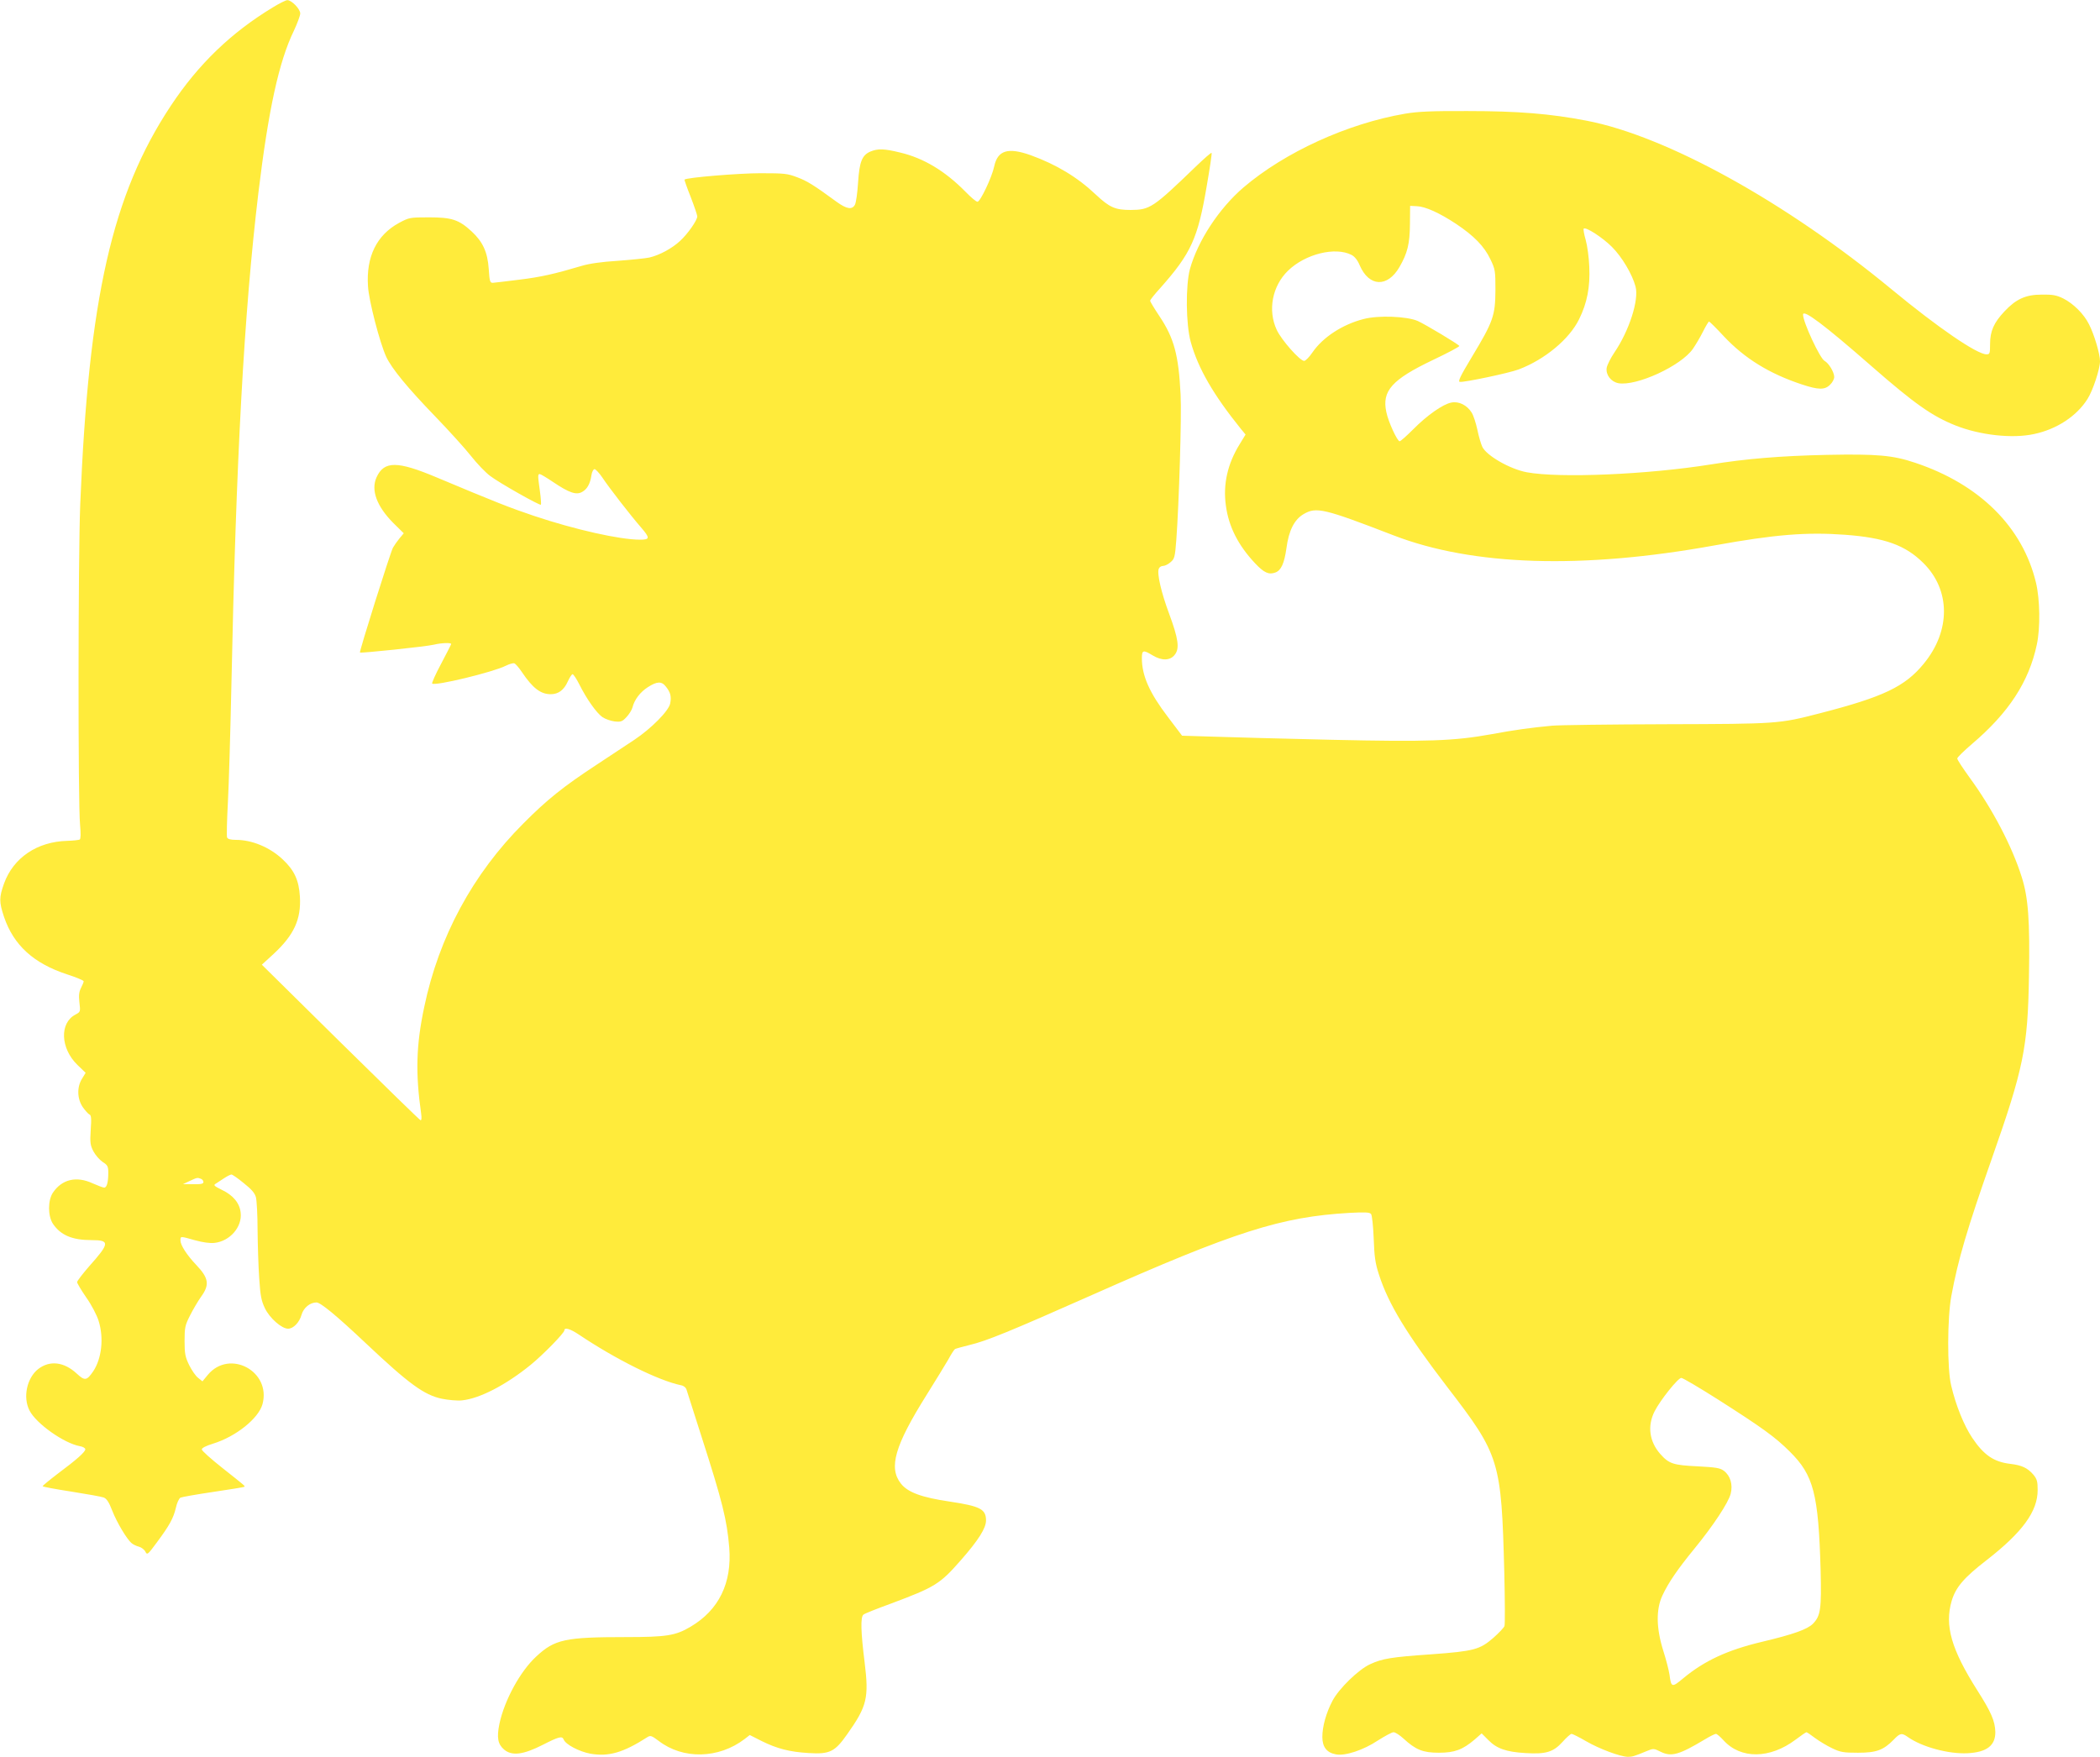 <?xml version="1.0" standalone="no"?>
<!DOCTYPE svg PUBLIC "-//W3C//DTD SVG 20010904//EN"
 "http://www.w3.org/TR/2001/REC-SVG-20010904/DTD/svg10.dtd">
<svg version="1.0" xmlns="http://www.w3.org/2000/svg"
 width="1280pt" height="1071pt" viewBox="0 0 1280 1071"
 preserveAspectRatio="xMidYMid meet">
<g transform="translate(0,1071) scale(0.1,-0.1)"
fill="#ffeb3b" stroke="none">
<path d="M1663 10665 c-254 -154 -453 -345 -622 -600 -357 -539 -501 -1173
-552 -2430 -13 -318 -14 -1827 -1 -1953 5 -54 4 -86 -2 -90 -6 -3 -40 -7 -77
-8 -183 -5 -327 -103 -384 -259 -31 -87 -31 -113 0 -206 59 -172 180 -282 384
-349 56 -18 101 -37 101 -42 0 -5 -7 -23 -16 -40 -12 -24 -15 -45 -10 -89 7
-57 6 -58 -24 -74 -98 -51 -92 -206 12 -307 l50 -48 -22 -36 c-32 -51 -30
-123 5 -174 15 -21 33 -41 40 -44 11 -4 13 -24 8 -93 -5 -78 -3 -94 16 -131
12 -23 37 -52 56 -65 31 -20 35 -27 35 -67 0 -58 -9 -90 -25 -90 -7 0 -38 12
-70 26 -99 46 -187 25 -242 -56 -32 -47 -32 -143 0 -191 47 -69 117 -99 235
-99 113 0 111 -19 -14 -159 -40 -46 -74 -90 -74 -97 0 -7 25 -49 56 -94 32
-45 65 -109 75 -142 33 -105 19 -230 -33 -308 -40 -58 -51 -59 -101 -13 -77
71 -163 81 -233 28 -70 -54 -96 -173 -54 -254 40 -79 209 -199 306 -217 19 -3
34 -12 34 -19 0 -16 -51 -62 -168 -149 -51 -39 -92 -73 -92 -76 0 -4 78 -18
174 -33 95 -15 185 -31 198 -36 18 -7 32 -28 52 -80 28 -72 90 -176 119 -199
8 -7 28 -17 44 -21 15 -4 33 -18 39 -30 11 -22 14 -20 70 56 78 105 101 148
116 211 6 29 19 57 28 62 8 4 99 20 200 35 102 15 187 29 189 31 6 5 9 2 -136
117 -68 54 -123 103 -123 111 0 9 26 22 68 35 140 43 278 154 302 241 54 201
-201 337 -333 179 l-33 -40 -26 21 c-15 11 -39 46 -55 78 -24 50 -28 69 -28
147 0 82 3 96 33 155 18 36 48 87 67 114 54 74 48 114 -30 196 -57 60 -95 120
-95 147 0 28 -3 28 89 2 47 -13 91 -19 118 -16 94 10 170 97 160 184 -6 58
-45 106 -114 139 -48 24 -54 29 -38 38 9 6 33 21 52 34 18 12 38 22 44 22 5 0
39 -23 74 -52 48 -38 68 -61 75 -87 5 -20 10 -110 10 -201 1 -91 5 -223 10
-293 7 -108 13 -137 35 -183 29 -60 102 -124 141 -124 32 0 69 38 82 85 12 42
51 75 91 75 25 0 122 -80 301 -249 263 -248 355 -315 463 -338 40 -8 95 -13
123 -10 108 11 268 94 419 217 76 62 205 194 205 210 0 20 36 9 87 -25 228
-153 488 -282 625 -310 16 -3 29 -14 33 -28 4 -12 44 -139 90 -282 129 -401
156 -511 170 -680 17 -215 -63 -380 -236 -482 -91 -54 -146 -63 -394 -63 -371
0 -434 -14 -546 -118 -98 -90 -194 -266 -225 -411 -17 -84 -10 -124 29 -157
48 -40 117 -31 235 29 98 50 119 56 128 32 12 -30 94 -73 163 -86 111 -19 199
6 347 101 19 12 26 9 69 -23 148 -114 365 -109 523 11 l32 25 73 -37 c93 -46
169 -66 287 -73 128 -8 159 8 234 115 121 171 133 221 106 439 -23 183 -26
276 -7 290 6 6 82 36 167 67 270 101 299 119 426 264 108 123 154 196 154 243
0 69 -35 87 -221 115 -170 25 -256 56 -298 110 -76 97 -37 231 156 539 55 88
115 186 133 217 17 32 36 61 41 64 6 3 46 14 90 25 102 24 248 84 744 304 874
388 1154 477 1570 501 97 5 123 4 132 -7 6 -8 13 -73 16 -149 4 -110 9 -150
32 -220 58 -180 168 -361 416 -685 321 -417 330 -448 348 -1130 4 -171 5 -318
1 -328 -3 -9 -34 -42 -68 -72 -82 -71 -117 -81 -378 -100 -245 -17 -298 -26
-372 -60 -71 -32 -191 -149 -230 -223 -39 -74 -62 -157 -62 -221 0 -61 27 -96
83 -106 55 -11 168 26 256 85 43 27 85 50 95 50 11 0 38 -18 61 -39 74 -68
118 -86 215 -86 96 0 145 18 219 81 l42 37 41 -41 c51 -52 109 -72 225 -79
126 -8 171 6 227 68 24 27 49 49 55 49 6 0 46 -20 89 -45 81 -47 208 -94 254
-95 27 0 38 3 115 35 41 17 43 17 87 -5 64 -31 112 -17 267 76 31 19 62 34 68
34 6 0 27 -18 46 -39 105 -116 283 -114 440 4 33 25 62 45 66 45 3 0 27 -16
53 -36 26 -19 72 -47 104 -62 50 -24 69 -27 157 -27 113 0 155 16 218 80 39
41 49 42 87 15 85 -60 248 -104 363 -98 117 6 170 47 169 130 -2 66 -25 120
-109 252 -160 252 -201 397 -157 547 25 83 74 141 214 249 217 169 310 296
310 426 0 53 -4 67 -26 94 -35 41 -71 58 -141 66 -100 12 -161 53 -232 159
-50 75 -99 195 -128 318 -25 101 -24 412 1 547 41 222 96 408 246 835 194 552
220 678 227 1112 6 341 -4 480 -44 606 -59 188 -179 417 -318 607 -41 57 -75
108 -75 116 0 7 40 46 89 88 225 191 348 380 396 607 22 102 19 275 -5 376
-81 340 -344 601 -737 732 -137 46 -231 54 -538 48 -283 -6 -495 -24 -705 -58
-387 -62 -924 -85 -1124 -48 -102 19 -245 101 -271 155 -8 17 -22 64 -30 104
-9 41 -24 88 -35 105 -28 45 -78 70 -123 61 -51 -9 -149 -78 -233 -163 -40
-40 -77 -73 -83 -73 -14 0 -69 118 -81 178 -28 129 34 198 283 317 91 43 164
82 162 86 -8 12 -203 129 -253 152 -66 29 -241 36 -331 12 -129 -33 -249 -112
-311 -203 -19 -28 -42 -52 -51 -52 -26 0 -139 128 -167 189 -56 120 -27 268
69 361 105 102 288 147 387 96 19 -10 37 -32 50 -64 57 -131 169 -136 242 -10
49 85 63 141 64 263 l1 110 41 -2 c52 -2 138 -41 238 -107 111 -74 173 -138
210 -216 30 -62 31 -71 31 -190 -1 -155 -14 -191 -143 -405 -71 -118 -87 -151
-74 -153 26 -4 302 54 359 76 159 60 309 185 368 306 49 99 68 197 62 321 -2
55 -12 128 -22 163 -10 34 -15 65 -12 68 12 13 115 -54 172 -111 62 -62 124
-167 144 -242 22 -81 -39 -270 -129 -402 -23 -34 -44 -76 -47 -94 -6 -42 26
-84 71 -93 110 -20 384 106 455 210 16 23 44 70 61 104 17 34 34 62 37 62 3 0
44 -40 90 -90 127 -135 277 -228 477 -294 100 -33 139 -34 171 -1 14 13 25 34
25 47 0 29 -33 84 -59 98 -28 15 -131 236 -131 282 0 35 129 -62 417 -314 263
-230 370 -305 513 -362 149 -59 346 -81 478 -52 138 29 260 109 326 214 33 52
76 183 76 230 0 44 -35 163 -67 225 -31 63 -96 127 -158 158 -41 20 -65 24
-130 23 -98 0 -157 -27 -228 -103 -64 -68 -87 -120 -87 -198 0 -59 -2 -63 -22
-63 -58 0 -296 163 -578 396 -644 532 -1371 934 -1858 1028 -223 43 -420 59
-727 59 -219 1 -302 -3 -380 -16 -352 -60 -734 -235 -986 -450 -149 -128 -278
-325 -326 -497 -27 -101 -25 -338 5 -445 45 -162 139 -323 305 -529 l29 -35
-36 -59 c-74 -120 -102 -244 -84 -374 17 -129 76 -244 179 -353 54 -57 83 -70
123 -55 35 13 54 56 67 147 14 108 48 176 105 209 77 45 122 35 549 -130 482
-186 1150 -207 1955 -61 369 67 562 82 795 65 243 -18 368 -63 478 -172 167
-165 168 -414 2 -615 -114 -139 -246 -202 -635 -302 -249 -64 -252 -64 -935
-66 -341 -1 -654 -5 -695 -9 -129 -12 -230 -26 -370 -52 -226 -41 -386 -47
-970 -34 -289 7 -613 15 -720 19 l-195 6 -87 115 c-112 147 -158 251 -158 358
0 49 8 52 65 17 56 -34 107 -33 135 3 31 38 23 97 -34 251 -47 126 -75 244
-63 274 3 9 15 17 26 17 11 0 32 10 46 23 24 20 27 31 35 137 16 215 33 754
26 885 -12 241 -40 344 -128 476 -32 48 -58 91 -58 96 0 4 28 40 63 78 187
211 228 301 282 619 19 110 33 202 30 204 -3 3 -46 -35 -97 -84 -261 -252
-279 -263 -396 -264 -94 0 -129 15 -213 94 -112 106 -240 183 -397 240 -138
49 -201 30 -222 -68 -14 -67 -85 -216 -102 -216 -8 0 -40 27 -73 61 -125 127
-255 205 -398 239 -98 24 -136 25 -182 6 -51 -22 -67 -63 -75 -191 -4 -61 -12
-120 -19 -133 -17 -32 -50 -27 -112 18 -138 101 -178 126 -239 149 -60 23 -78
25 -225 25 -131 0 -450 -26 -463 -39 -1 -1 15 -49 38 -106 22 -57 40 -110 40
-118 0 -24 -58 -107 -105 -150 -50 -46 -124 -86 -187 -101 -24 -5 -110 -14
-193 -20 -98 -6 -174 -17 -220 -31 -165 -49 -248 -68 -380 -84 -77 -10 -149
-18 -160 -19 -18 -1 -21 7 -26 84 -7 103 -36 166 -104 229 -78 72 -121 86
-260 86 -118 0 -121 -1 -183 -34 -136 -74 -201 -206 -189 -386 5 -88 72 -345
111 -430 34 -72 128 -187 300 -365 82 -85 180 -193 217 -240 37 -47 89 -101
116 -121 56 -43 303 -182 310 -176 2 3 0 40 -6 82 -13 94 -14 105 -1 105 5 0
42 -22 82 -49 98 -66 141 -80 176 -60 31 17 49 49 57 102 3 21 12 37 19 37 7
0 29 -24 48 -52 41 -62 173 -232 235 -303 56 -65 55 -75 -6 -75 -123 0 -395
61 -646 145 -146 49 -237 85 -592 234 -242 102 -322 102 -368 1 -35 -78 1
-176 102 -278 l64 -63 -26 -31 c-14 -17 -32 -43 -40 -57 -18 -36 -206 -633
-201 -639 6 -5 401 36 451 48 45 11 105 13 105 4 0 -3 -28 -57 -61 -120 -34
-63 -58 -118 -55 -121 16 -17 373 70 448 108 22 11 46 18 53 15 7 -2 28 -26
46 -53 66 -98 114 -135 176 -135 47 0 81 26 104 78 11 24 24 44 29 44 5 0 24
-28 41 -62 45 -90 104 -173 140 -199 17 -12 51 -24 75 -27 39 -4 47 -1 73 27
16 17 32 43 36 58 12 48 47 94 94 124 56 36 84 37 110 3 28 -35 34 -60 26
-102 -8 -45 -116 -154 -220 -223 -39 -26 -142 -94 -230 -152 -201 -132 -300
-211 -445 -357 -309 -309 -515 -692 -604 -1118 -50 -235 -54 -405 -19 -651 4
-28 2 -42 -4 -40 -6 2 -225 216 -489 476 l-478 472 71 65 c125 116 169 211
161 350 -6 100 -34 161 -106 228 -78 73 -186 118 -284 118 -33 0 -50 5 -54 15
-3 7 -1 103 5 212 6 109 15 423 21 698 29 1403 77 2284 165 3020 61 505 125
800 216 987 21 45 39 93 39 106 0 27 -53 82 -79 81 -9 0 -49 -20 -88 -44z
m-439 -7141 c9 -3 16 -12 16 -20 0 -11 -15 -14 -62 -13 l-63 0 40 19 c47 22
48 22 69 14z m9245 -1344 c273 -174 352 -231 441 -320 144 -143 174 -256 187
-720 6 -240 0 -281 -47 -329 -34 -34 -121 -65 -311 -110 -210 -50 -350 -115
-479 -222 -69 -58 -74 -57 -84 22 -4 27 -21 93 -38 146 -43 137 -45 252 -5
337 36 77 91 158 194 284 114 139 208 281 222 336 14 56 -2 110 -42 140 -23
17 -48 21 -160 27 -147 7 -174 15 -227 75 -67 76 -80 171 -35 260 35 69 143
204 163 204 9 0 109 -59 221 -130z"/>
</g>
</svg>
